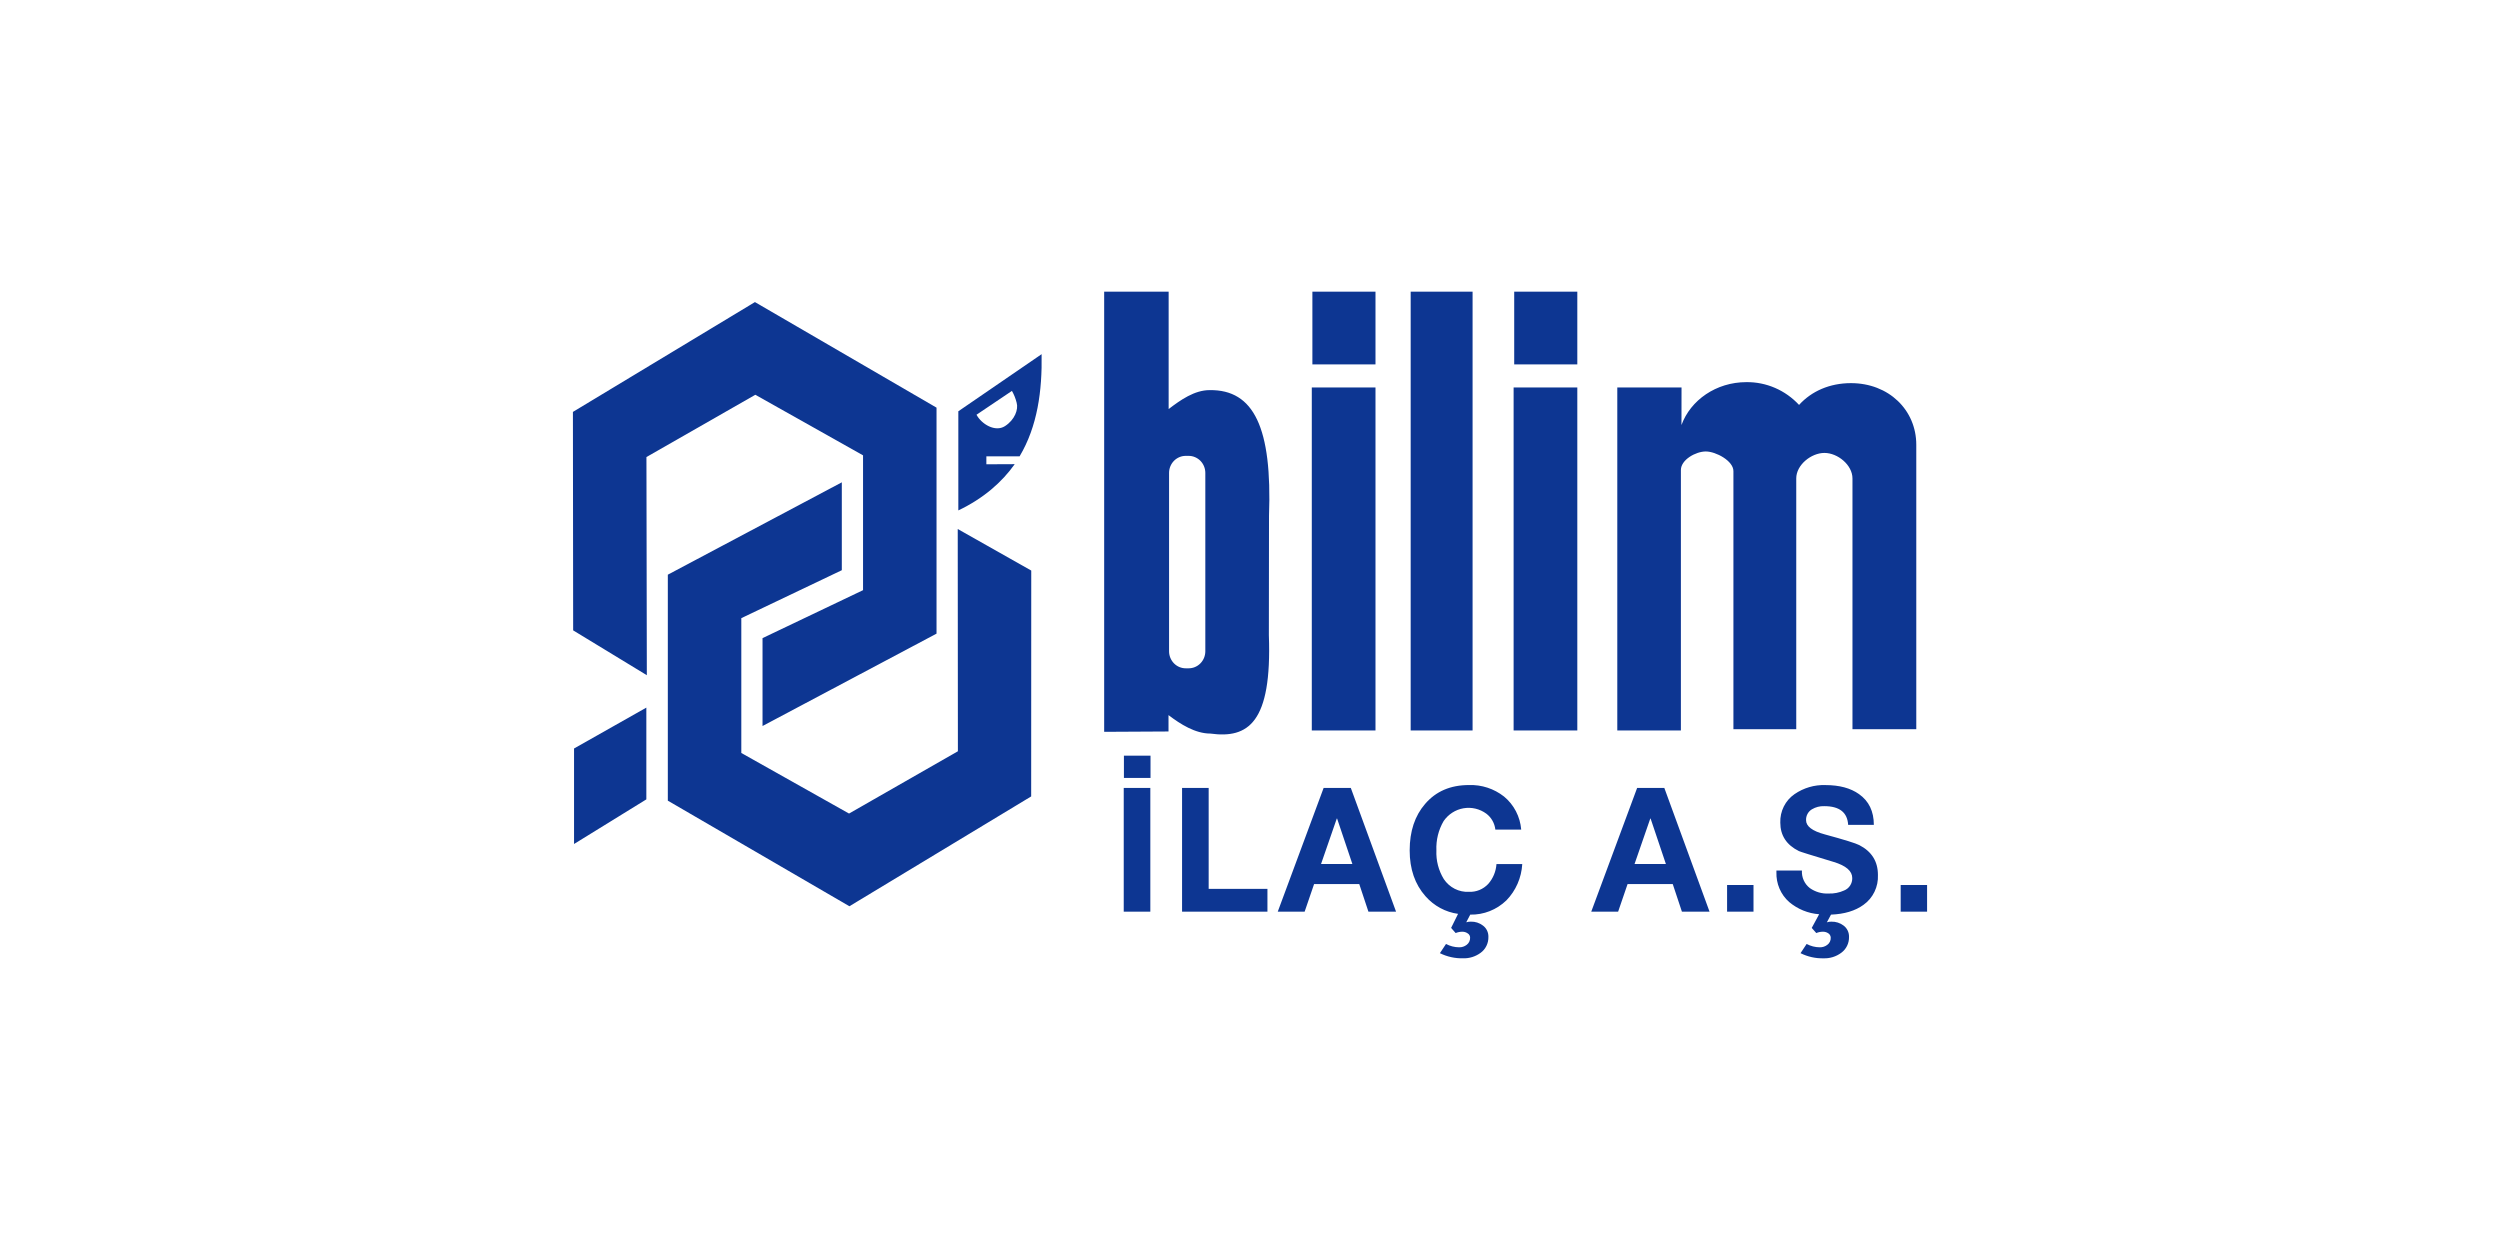 <svg width="240" height="120" viewBox="0 0 240 120" fill="none" xmlns="http://www.w3.org/2000/svg">
<rect width="240" height="120" fill="white"/>
<path fill-rule="evenodd" clip-rule="evenodd" d="M161.419 40.808C162.29 38.413 164.751 36.685 167.65 36.685C168.595 36.674 169.532 36.862 170.402 37.238C171.273 37.614 172.058 38.171 172.709 38.872C173.914 37.544 175.665 36.781 177.692 36.781C181.32 36.781 183.963 39.361 183.963 42.695V70H177.837V45.93C177.837 44.639 176.42 43.481 175.147 43.481C173.875 43.481 172.44 44.632 172.44 45.923V70H166.408V45.225C166.408 44.242 164.724 43.341 163.756 43.341C162.788 43.341 161.366 44.138 161.366 45.121V70.123H155.26V37.195H161.427L161.421 40.808M135.425 28H141.368V70.123H135.425V28ZM125.932 37.194H132.047V70.122H125.932V37.194ZM125.989 28.002V34.985H132.047V28.002H125.989ZM145.307 37.194V70.122H151.422V37.194H145.307ZM145.364 28.002V34.985H151.422V28.002H145.364ZM113.837 43.763H114.104C114.314 43.762 114.523 43.803 114.717 43.885C114.911 43.966 115.088 44.086 115.238 44.237C115.387 44.389 115.505 44.569 115.587 44.767C115.668 44.966 115.71 45.178 115.711 45.394V62.528C115.71 62.743 115.668 62.956 115.587 63.154C115.506 63.353 115.387 63.533 115.238 63.684C115.089 63.836 114.912 63.955 114.717 64.037C114.523 64.118 114.314 64.159 114.104 64.158H113.837C113.627 64.159 113.419 64.118 113.224 64.037C113.03 63.955 112.853 63.835 112.704 63.684C112.555 63.532 112.436 63.352 112.355 63.154C112.273 62.956 112.231 62.743 112.23 62.528V45.394C112.232 44.959 112.403 44.543 112.704 44.237C113.005 43.932 113.413 43.761 113.837 43.763ZM112.177 68.65V70.222L106 70.256V28.002H112.19V39.269C113.34 38.39 114.676 37.452 116.119 37.452C120.385 37.388 122.131 41.081 121.825 49.508L121.811 60.981C122.118 69.407 119.815 70.919 116.197 70.423C114.753 70.424 113.327 69.528 112.177 68.65ZM110.432 87.52V75.639H107.878V87.52H110.432ZM107.896 72.547V74.681H110.45V72.547H107.896ZM113.478 87.52V75.639H116.032V85.332H121.674V87.52L113.478 87.52ZM122.664 87.52L127.069 75.639H129.677L134.021 87.52H131.369L130.488 84.868H126.153L125.245 87.52H122.664ZM128.333 78.576L126.82 82.944H129.828L128.36 78.576H128.333ZM140.759 88.541C140.903 88.495 141.054 88.474 141.205 88.479C141.62 88.466 142.027 88.598 142.36 88.852C142.528 88.975 142.663 89.138 142.755 89.327C142.847 89.516 142.892 89.725 142.887 89.937C142.895 90.24 142.829 90.541 142.695 90.811C142.561 91.082 142.363 91.314 142.119 91.486C141.633 91.836 141.05 92.016 140.456 91.997C139.686 92.016 138.923 91.847 138.23 91.505L138.818 90.62C139.205 90.828 139.635 90.937 140.072 90.941C140.335 90.949 140.593 90.865 140.803 90.703C140.908 90.625 140.993 90.522 141.05 90.402C141.107 90.283 141.135 90.151 141.131 90.018C141.132 89.933 141.11 89.849 141.068 89.775C141.026 89.701 140.965 89.64 140.892 89.599C140.744 89.498 140.57 89.444 140.392 89.445C140.17 89.444 139.95 89.487 139.743 89.572L139.307 89.079L139.974 87.73C138.771 87.565 137.664 86.967 136.851 86.043C135.836 84.901 135.328 83.433 135.329 81.639C135.329 79.803 135.824 78.314 136.815 77.171C137.848 75.967 139.248 75.365 141.016 75.365C142.232 75.321 143.424 75.711 144.389 76.469C144.859 76.856 145.247 77.337 145.53 77.882C145.813 78.427 145.985 79.025 146.036 79.64H143.554C143.52 79.337 143.424 79.045 143.274 78.781C143.124 78.517 142.923 78.288 142.682 78.108C142.368 77.879 142.013 77.716 141.637 77.628C141.261 77.54 140.872 77.529 140.491 77.595C140.111 77.661 139.748 77.803 139.421 78.014C139.095 78.224 138.812 78.498 138.589 78.821C138.093 79.67 137.851 80.649 137.894 81.638C137.851 82.609 138.1 83.57 138.606 84.393C138.872 84.791 139.234 85.113 139.656 85.327C140.079 85.541 140.548 85.641 141.019 85.616C141.362 85.631 141.705 85.572 142.024 85.441C142.343 85.311 142.631 85.112 142.869 84.859C143.334 84.332 143.613 83.661 143.661 82.953H146.136C146.062 84.266 145.52 85.505 144.614 86.436C143.677 87.341 142.431 87.832 141.143 87.804L140.759 88.541ZM152.76 87.52L157.166 75.639H159.774L164.116 87.52H161.464L160.583 84.868H156.248L155.34 87.52H152.76ZM158.429 78.576L156.916 82.944H159.926L158.456 78.576H158.429ZM168.336 87.52V84.957H165.8V87.52H168.336ZM172.851 91.505L173.437 90.62C173.825 90.828 174.255 90.937 174.693 90.941C174.951 90.949 175.204 90.868 175.412 90.712C175.521 90.635 175.61 90.531 175.669 90.41C175.728 90.288 175.756 90.154 175.751 90.018C175.749 89.928 175.725 89.841 175.679 89.764C175.634 89.688 175.57 89.624 175.493 89.581C175.348 89.491 175.182 89.444 175.013 89.445C174.79 89.443 174.569 89.486 174.363 89.572L173.927 89.08L174.639 87.767C173.582 87.691 172.574 87.279 171.755 86.59C171.357 86.238 171.041 85.799 170.83 85.305C170.619 84.811 170.519 84.275 170.536 83.737V83.572H172.984C172.965 83.896 173.025 84.22 173.159 84.515C173.292 84.809 173.495 85.065 173.749 85.26C174.276 85.629 174.908 85.812 175.547 85.779C176.057 85.797 176.565 85.698 177.032 85.488C177.267 85.396 177.469 85.232 177.609 85.018C177.75 84.805 177.822 84.551 177.816 84.294C177.816 83.62 177.219 83.103 176.026 82.744C173.926 82.111 172.816 81.765 172.697 81.705C171.505 81.115 170.908 80.203 170.908 78.968C170.891 78.432 171.007 77.901 171.245 77.424C171.483 76.947 171.836 76.54 172.27 76.241C173.146 75.636 174.187 75.33 175.243 75.368C176.578 75.368 177.652 75.656 178.465 76.234C179.414 76.902 179.888 77.887 179.889 79.189H177.423C177.352 77.99 176.587 77.391 175.128 77.391C174.713 77.375 174.303 77.48 173.944 77.693C173.766 77.799 173.619 77.952 173.52 78.137C173.421 78.322 173.374 78.531 173.382 78.741C173.382 79.324 173.979 79.777 175.173 80.1C177.049 80.61 178.155 80.953 178.493 81.13C179.685 81.744 180.281 82.698 180.281 83.993C180.307 84.553 180.193 85.111 179.95 85.614C179.707 86.116 179.343 86.547 178.893 86.866C178.098 87.442 177.059 87.755 175.777 87.804L175.379 88.543C175.52 88.496 175.668 88.474 175.815 88.48C176.234 88.467 176.644 88.598 176.981 88.853C177.148 88.977 177.283 89.14 177.375 89.329C177.466 89.518 177.511 89.727 177.506 89.938C177.514 90.237 177.45 90.533 177.319 90.8C177.189 91.067 176.996 91.297 176.759 91.47C176.267 91.833 175.673 92.019 175.067 91.998C174.301 92.018 173.54 91.849 172.851 91.505ZM185 87.52V84.957H182.465V87.52H185Z" fill="#0D3692"/>
<path fill-rule="evenodd" clip-rule="evenodd" d="M98.992 76.457L81.543 87L64.111 76.864V55.17L80.814 46.303V54.74L71.166 59.342V72.285L81.507 78.101L91.958 72.121L91.943 50.785L99 54.774L98.993 76.455M62.049 67.931V76.74L55.108 81.023V71.855L62.049 67.931ZM55 39.543L72.474 29L89.907 39.135V60.829L73.203 69.697V61.26L82.852 56.656V43.713L72.512 37.898L62.058 43.877L62.096 64.82L55.023 60.515L55 39.543Z" fill="#0D3692"/>
<path fill-rule="evenodd" clip-rule="evenodd" d="M93.744 39.815L97.146 37.526C97.349 37.88 97.502 38.265 97.6 38.669C97.782 39.307 97.418 40.302 96.479 40.907C95.54 41.512 94.228 40.717 93.744 39.815ZM97.412 44.559C96.197 46.279 94.42 47.847 92 49V39.483L99.994 34C100.058 37.517 99.599 40.926 97.88 43.81H94.691V44.571L97.412 44.559Z" fill="#0D3692"/>
</svg>

